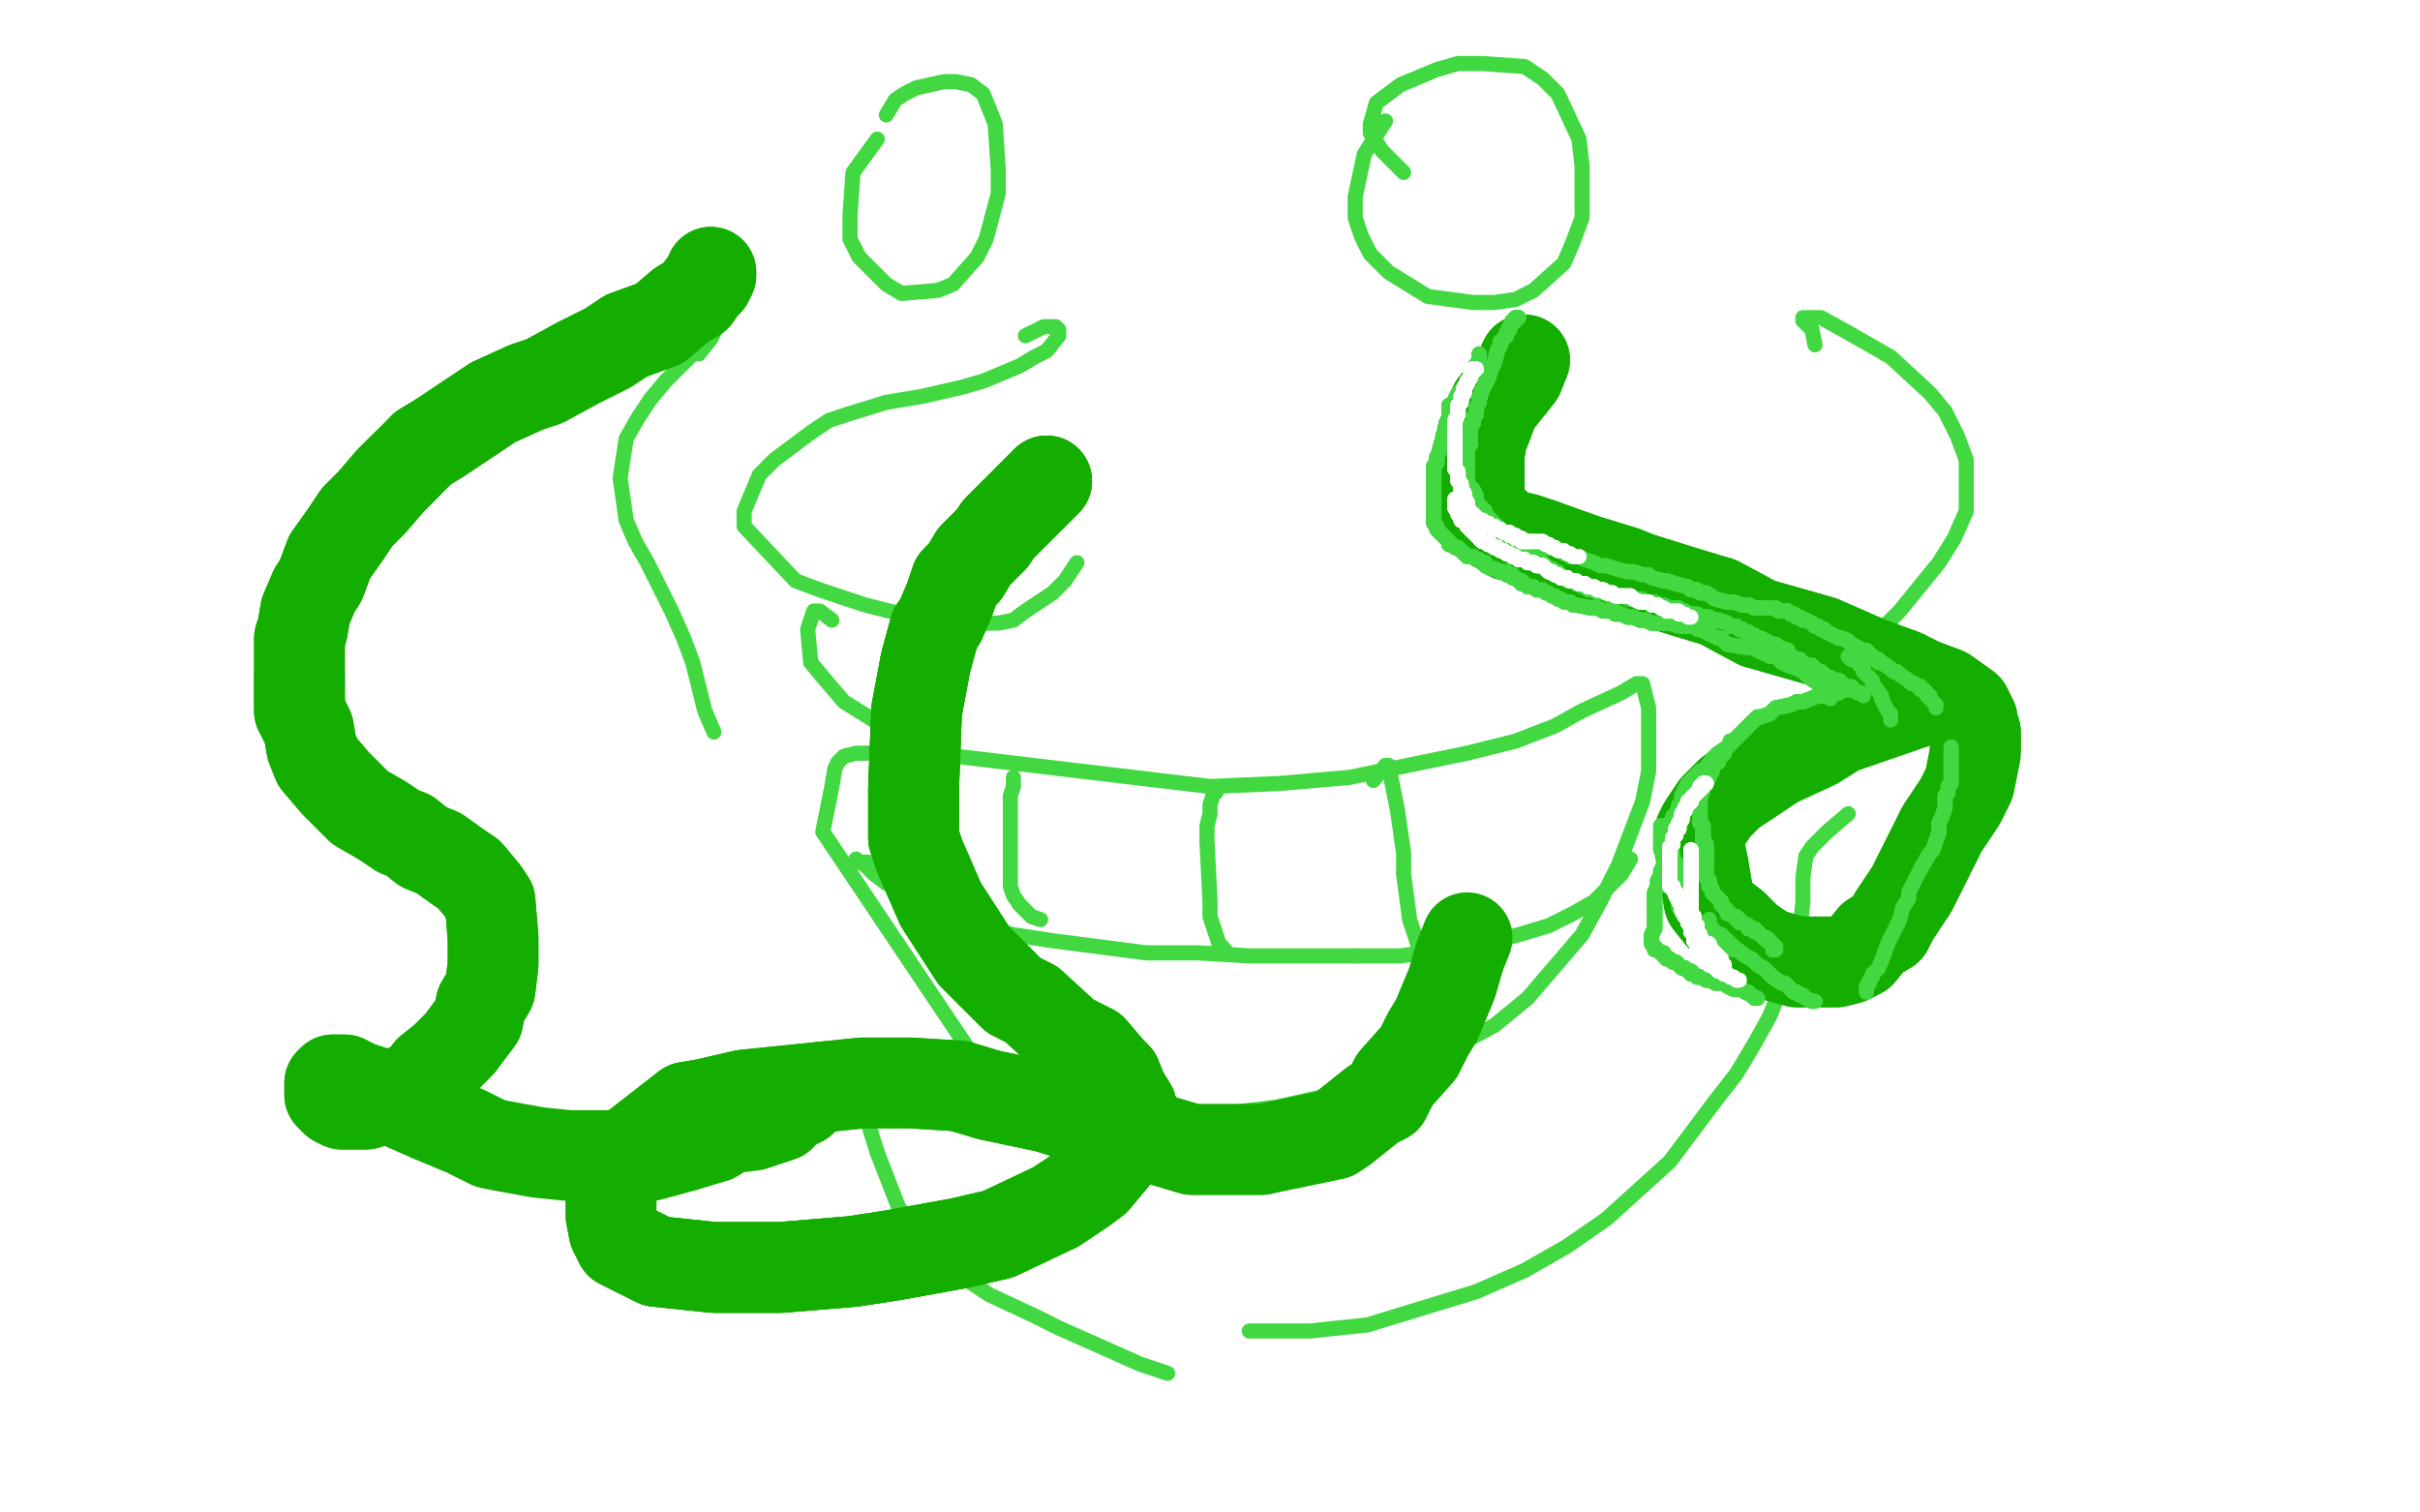 <?xml version="1.0" standalone="no"?>
<!DOCTYPE svg PUBLIC "-//W3C//DTD SVG 1.1//EN"
"http://www.w3.org/Graphics/SVG/1.1/DTD/svg11.dtd">

<svg width="800" height="500" version="1.1" xmlns="http://www.w3.org/2000/svg" xmlns:xlink="http://www.w3.org/1999/xlink" style="stroke-antialiasing: false"><desc>This SVG has been created on https://colorillo.com/</desc><rect x='0' y='0' width='800' height='500' style='fill: rgb(255,255,255); stroke-width:0' /><polyline points="275,205 271,202 271,202 269,202 269,202 268,205 268,205 267,208 267,208 268,219 268,219 273,225 273,225 279,232 279,232 300,245 300,245 316,250 316,250 400,260 423,259 446,257 485,249 501,245 514,240 523,235 536,229 541,226 543,226 544,230 545,234 545,240 545,255 543,265 535,286 529,298 523,309 505,330 494,339 468,353 453,359 422,366 405,368 373,370 345,369 333,366 272,275 274,265 275,260 276,254 277,252 279,250 283,249 287,249" style="fill: none; stroke: #41d841; stroke-width: 5; stroke-linejoin: round; stroke-linecap: round; stroke-antialiasing: false; stroke-antialias: 0; opacity: 1.0"/>
<polyline points="339,111 345,108 345,108 348,108 348,108 349,108 349,108 350,109 350,109 350,111 350,111 346,116 346,116 342,118 342,118 337,121 337,121 325,126 318,128 305,131 299,132 293,133 280,137 274,139 268,143 256,152 251,157 246,169 246,174 263,192 271,195 286,200 294,202 308,205 314,206 320,206 330,206 335,205 339,202 348,196 352,192 356,186" style="fill: none; stroke: #41d841; stroke-width: 5; stroke-linejoin: round; stroke-linecap: round; stroke-antialiasing: false; stroke-antialias: 0; opacity: 1.0"/>
<polyline points="464,57 459,52 459,52 457,50 457,50 455,47 455,47 453,44 453,44 453,41 453,41 455,34 455,34 459,31 459,31 463,28 463,28 475,23 482,21 490,21 504,22 510,26 515,31 522,46 523,55 523,72 520,80 517,87 507,96 501,99 494,100 487,100 472,98 459,90 453,84 450,78 448,72 448,65 451,51 458,40" style="fill: none; stroke: #41d841; stroke-width: 5; stroke-linejoin: round; stroke-linecap: round; stroke-antialiasing: false; stroke-antialias: 0; opacity: 1.0"/>
<polyline points="293,38 296,33 296,33 299,31 299,31 303,29 303,29 312,27 312,27 316,27 316,27 321,28 321,28 325,31 325,31 329,41 329,41 330,56 330,64 326,79 323,85 315,94 310,96 298,97 293,94 284,85 281,79 281,71 282,57 290,46" style="fill: none; stroke: #41d841; stroke-width: 5; stroke-linejoin: round; stroke-linecap: round; stroke-antialiasing: false; stroke-antialias: 0; opacity: 1.0"/>
<polyline points="231,117 235,112 235,112 236,110 236,110 235,111 235,111 233,113 233,113 229,117 229,117 220,126 220,126 215,132 215,132 211,138 211,138 207,145 207,145 205,158 207,172 210,179 214,186 218,194 222,202 226,211 229,219 233,235 236,242" style="fill: none; stroke: #41d841; stroke-width: 5; stroke-linejoin: round; stroke-linecap: round; stroke-antialiasing: false; stroke-antialias: 0; opacity: 1.0"/>
<polyline points="600,114 599,109 599,109 597,107 597,107 596,106 596,106 596,105 596,105 598,105 598,105 602,105 602,105 611,110 611,110 618,114 618,114 625,118 625,118 638,130 638,130 643,136 647,144 650,152 650,169 646,178 641,186 628,202 621,209 615,215 608,223" style="fill: none; stroke: #41d841; stroke-width: 5; stroke-linejoin: round; stroke-linecap: round; stroke-antialiasing: false; stroke-antialias: 0; opacity: 1.0"/>
<polyline points="593,314 591,321 585,336 580,345 574,355 567,364 552,384 531,403 518,412 504,420 488,427 452,438 433,440 413,440" style="fill: none; stroke: #41d841; stroke-width: 5; stroke-linejoin: round; stroke-linecap: round; stroke-antialiasing: false; stroke-antialias: 0; opacity: 1.0"/>
<polyline points="287,351 285,347 285,347 284,346 284,346 284,348 284,348 284,352 284,352 284,358 284,358 285,365 285,365 290,381 290,381" style="fill: none; stroke: #41d841; stroke-width: 5; stroke-linejoin: round; stroke-linecap: round; stroke-antialiasing: false; stroke-antialias: 0; opacity: 1.0"/>
<polyline points="611,269 604,275 604,275 599,280 599,280 597,283 597,283 596,290 596,290 596,298 596,298 595,308 595,308 593,314 593,314" style="fill: none; stroke: #41d841; stroke-width: 5; stroke-linejoin: round; stroke-linecap: round; stroke-antialiasing: false; stroke-antialias: 0; opacity: 1.0"/>
<polyline points="290,381 297,399 302,406 308,413 321,424 327,428 342,435 350,439 359,443 377,451 386,454" style="fill: none; stroke: #41d841; stroke-width: 5; stroke-linejoin: round; stroke-linecap: round; stroke-antialiasing: false; stroke-antialias: 0; opacity: 1.0"/>
<polyline points="291,286 287,285 287,285 286,285 286,285 284,285 284,285 283,284 283,284 284,285 284,285 286,286 286,286 289,289 289,289 293,292 293,292 299,295 299,295 305,298 305,298" style="fill: none; stroke: #41d841; stroke-width: 5; stroke-linejoin: round; stroke-linecap: round; stroke-antialiasing: false; stroke-antialias: 0; opacity: 1.0"/>
<polyline points="448,316 463,316 491,312 502,309 512,306 520,302 527,298 536,289 539,284" style="fill: none; stroke: #41d841; stroke-width: 5; stroke-linejoin: round; stroke-linecap: round; stroke-antialiasing: false; stroke-antialias: 0; opacity: 1.0"/>
<polyline points="305,298 323,306 335,309 348,311 379,315 396,315 413,316 448,316" style="fill: none; stroke: #41d841; stroke-width: 5; stroke-linejoin: round; stroke-linecap: round; stroke-antialiasing: false; stroke-antialias: 0; opacity: 1.0"/>
<polyline points="335,259 335,257 335,257 335,258 335,258 335,260 335,260 334,263 334,263 334,266 334,266 334,275 334,275 334,280 334,280 334,285 334,293 335,296 337,299 341,303 344,304" style="fill: none; stroke: #41d841; stroke-width: 5; stroke-linejoin: round; stroke-linecap: round; stroke-antialiasing: false; stroke-antialias: 0; opacity: 1.0"/>
<polyline points="402,262 402,261 402,261 401,263 401,263 400,266 400,266 400,269 400,269 399,273 399,273 399,278 399,278 400,298 400,298 400,303 402,309 403,312 404,313 405,314" style="fill: none; stroke: #41d841; stroke-width: 5; stroke-linejoin: round; stroke-linecap: round; stroke-antialiasing: false; stroke-antialias: 0; opacity: 1.0"/>
<polyline points="454,258 458,253 458,253 459,253 459,253 460,258 460,258 461,263 461,263 462,268 462,268 464,282 464,282 464,289 464,289 466,304 468,310 471,320 473,323 474,325" style="fill: none; stroke: #41d841; stroke-width: 5; stroke-linejoin: round; stroke-linecap: round; stroke-antialiasing: false; stroke-antialias: 0; opacity: 1.0"/>
<polyline points="179,173 174,179 169,184 160,190 153,195 139,204 123,213 113,217 91,227 75,234 56,242 50,246" style="fill: none; stroke: #ffffff; stroke-width: 30; stroke-linejoin: round; stroke-linecap: round; stroke-antialiasing: false; stroke-antialias: 0; opacity: 1.0"/>
<polyline points="179,173 174,179 169,184 160,190 153,195 139,204 123,213 113,217 91,227 75,234 56,242 50,246 37,252 25,260 22,264 16,271 12,279 9,287 8,291 7,301 5,312 4,318 4,326 4,334 4,343 4,346 4,352 5,356" style="fill: none; stroke: #ffffff; stroke-width: 30; stroke-linejoin: round; stroke-linecap: round; stroke-antialiasing: false; stroke-antialias: 0; opacity: 1.0"/>
<polyline points="179,173 174,179 169,184 160,190 153,195 139,204 123,213 113,217 91,227 75,234 56,242 50,246 37,252 25,260 22,264 16,271 12,279 9,287 8,291 7,301 5,312 4,318 4,326 4,334 4,343 4,346 4,352 5,356 8,360 10,365 12,369 13,370 16,372 17,374 18,375 18,377 19,378 19,379" style="fill: none; stroke: #ffffff; stroke-width: 30; stroke-linejoin: round; stroke-linecap: round; stroke-antialiasing: false; stroke-antialias: 0; opacity: 1.0"/>
<polyline points="179,173 174,179 169,184 160,190 153,195 139,204 123,213 113,217 91,227 75,234 56,242 50,246 37,252 25,260 22,264 16,271 12,279 9,287 8,291 7,301 5,312 4,318 4,326 4,334 4,343 4,346 4,352 5,356 8,360 10,365 12,369 13,370 16,372 17,374 18,375 18,377 19,378 19,379" style="fill: none; stroke: #ffffff; stroke-width: 30; stroke-linejoin: round; stroke-linecap: round; stroke-antialiasing: false; stroke-antialias: 0; opacity: 1.0"/>
<polyline points="235,90 235,91 234,93 232,95 230,98 225,101 218,107 207,111 201,115 191,120 180,126 174,128 163,133 154,139 145,145 140,148" style="fill: none; stroke: #14ae00; stroke-width: 30; stroke-linejoin: round; stroke-linecap: round; stroke-antialiasing: false; stroke-antialias: 0; opacity: 1.0"/>
<polyline points="235,90 235,91 234,93 232,95 230,98 225,101 218,107 207,111 201,115 191,120 180,126 174,128 163,133 154,139 145,145 140,148 134,154 129,159 123,166 118,171 114,177 109,184 106,192 104,195 101,202 100,208 99,211 99,218 99,224 99,229 99,235" style="fill: none; stroke: #14ae00; stroke-width: 30; stroke-linejoin: round; stroke-linecap: round; stroke-antialiasing: false; stroke-antialias: 0; opacity: 1.0"/>
<polyline points="134,154 129,159 123,166 118,171 114,177 109,184 106,192 104,195 101,202 100,208 99,211 99,218 99,224 99,229 99,235 102,241 103,247 105,252 111,259 116,264 119,267 126,271 132,275 135,276 140,280 145,282 152,287 155,289 160,295 162,298 163,310 163,314 163,319 162,327 159,332 158,337 152,345 147,350 142,354 139,358 135,360 130,362" style="fill: none; stroke: #14ae00; stroke-width: 30; stroke-linejoin: round; stroke-linecap: round; stroke-antialiasing: false; stroke-antialias: 0; opacity: 1.0"/>
<polyline points="99,224 99,229 99,235 102,241 103,247 105,252 111,259 116,264 119,267 126,271 132,275 135,276 140,280 145,282 152,287 155,289 160,295 162,298 163,310 163,314 163,319 162,327 159,332 158,337 152,345 147,350 142,354 139,358 135,360 130,362 124,364 121,365 119,365 114,365 113,365 111,364 110,363 109,362 109,361 109,360 109,358 110,357 111,357 114,357" style="fill: none; stroke: #14ae00; stroke-width: 30; stroke-linejoin: round; stroke-linecap: round; stroke-antialiasing: false; stroke-antialias: 0; opacity: 1.0"/>
<polyline points="135,360 130,362 124,364 121,365 119,365 114,365 113,365 111,364 110,363 109,362 109,361 109,360 109,358 110,357 111,357 114,357 118,359 121,360 127,362 133,365 142,369 154,374 162,378 167,379 178,381 188,382 199,382 215,382 226,379 236,376 241,373 249,372 258,369 261,366 263,365 265,364" style="fill: none; stroke: #14ae00; stroke-width: 30; stroke-linejoin: round; stroke-linecap: round; stroke-antialiasing: false; stroke-antialias: 0; opacity: 1.0"/>
<polyline points="346,159 345,160 341,164 336,169 334,171 330,175 328,178 326,180 322,184 319,189 316,192 314,198 311,205 309,208 306,219 303,235 302,261 302,277" style="fill: none; stroke: #14ae00; stroke-width: 30; stroke-linejoin: round; stroke-linecap: round; stroke-antialiasing: false; stroke-antialias: 0; opacity: 1.0"/>
<polyline points="346,159 345,160 341,164 336,169 334,171 330,175 328,178 326,180 322,184 319,189 316,192 314,198 311,205 309,208 306,219 303,235 302,261 302,277 304,283 311,299 322,316 335,329 341,332 353,343 361,347 367,354 369,356 371,361 374,366 374,370 374,373 372,378" style="fill: none; stroke: #14ae00; stroke-width: 30; stroke-linejoin: round; stroke-linecap: round; stroke-antialiasing: false; stroke-antialias: 0; opacity: 1.0"/>
<polyline points="346,159 345,160 341,164 336,169 334,171 330,175 328,178 326,180 322,184 319,189 316,192 314,198 311,205 309,208 306,219 303,235 302,261 302,277 304,283 311,299 322,316 335,329 341,332 353,343 361,347 367,354 369,356 371,361 374,366 374,370 374,373 372,378 362,390 358,393 349,399 330,408 317,411 295,415 282,417 258,419 236,419 217,417 209,413 205,411 203,407" style="fill: none; stroke: #14ae00; stroke-width: 30; stroke-linejoin: round; stroke-linecap: round; stroke-antialiasing: false; stroke-antialias: 0; opacity: 1.0"/>
<polyline points="374,366 374,370 374,373 372,378 362,390 358,393 349,399 330,408 317,411 295,415 282,417 258,419 236,419 217,417 209,413 205,411 203,407 202,402 202,399 202,391 205,385 209,380 227,366 233,365 246,362 285,358 301,358 317,359 327,362 346,366 362,371 384,377 394,380 400,380 409,380 417,380" style="fill: none; stroke: #14ae00; stroke-width: 30; stroke-linejoin: round; stroke-linecap: round; stroke-antialiasing: false; stroke-antialias: 0; opacity: 1.0"/>
<polyline points="374,366 374,370 374,373 372,378 362,390 358,393 349,399 330,408 317,411 295,415 282,417 258,419 236,419 217,417 209,413 205,411 203,407 202,402 202,399 202,391 205,385 209,380 227,366 233,365 246,362 285,358 301,358 317,359 327,362 346,366 362,371 384,377 394,380 400,380 409,380 417,380 441,375 444,373 449,369 454,365 458,363 461,357 469,348 472,342 475,337 480,325 482,318 483,315 485,310" style="fill: none; stroke: #14ae00; stroke-width: 30; stroke-linejoin: round; stroke-linecap: round; stroke-antialiasing: false; stroke-antialias: 0; opacity: 1.0"/>
<polyline points="504,119 502,124 498,129 494,134 491,142 490,144 489,150 489,155 489,158 489,166 491,170 494,173 496,175 499,177 504,178 510,180" style="fill: none; stroke: #14ae00; stroke-width: 30; stroke-linejoin: round; stroke-linecap: round; stroke-antialiasing: false; stroke-antialias: 0; opacity: 1.0"/>
<polyline points="504,119 502,124 498,129 494,134 491,142 490,144 489,150 489,155 489,158 489,166 491,170 494,173 496,175 499,177 504,178 510,180 524,185 537,189 542,191 558,196 568,199 581,206 602,212 618,219 629,223 635,226 643,229 650,234 652,238 652,239 653,242 653,247" style="fill: none; stroke: #14ae00; stroke-width: 30; stroke-linejoin: round; stroke-linecap: round; stroke-antialiasing: false; stroke-antialias: 0; opacity: 1.0"/>
<polyline points="489,158 489,166 491,170 494,173 496,175 499,177 504,178 510,180 524,185 537,189 542,191 558,196 568,199 581,206 602,212 618,219 629,223 635,226 643,229 650,234 652,238 652,239 653,242 653,247 653,249 651,259 648,265 646,268 642,274 636,286 632,294 626,303 624,307 619,310 615,315 611,317 607,318 600,318 594,318 587,316 584,315 578,311 573,306 569,303 565,298 563,286" style="fill: none; stroke: #14ae00; stroke-width: 30; stroke-linejoin: round; stroke-linecap: round; stroke-antialiasing: false; stroke-antialias: 0; opacity: 1.0"/>
<polyline points="568,199 581,206 602,212 618,219 629,223 635,226 643,229 650,234 652,238 652,239 653,242 653,247 653,249 651,259 648,265 646,268 642,274 636,286 632,294 626,303 624,307 619,310 615,315 611,317 607,318 600,318 594,318 587,316 584,315 578,311 573,306 569,303 565,298 563,286 562,281 562,275 563,273 567,267 572,262 578,258 587,252 600,246 608,241 637,231" style="fill: none; stroke: #14ae00; stroke-width: 30; stroke-linejoin: round; stroke-linecap: round; stroke-antialiasing: false; stroke-antialias: 0; opacity: 1.0"/>
<polyline points="502,105 501,105 501,106 500,106 500,107 499,108 499,109 498,110 498,111 497,112 496,113 496,114" style="fill: none; stroke: #41d841; stroke-width: 5; stroke-linejoin: round; stroke-linecap: round; stroke-antialiasing: false; stroke-antialias: 0; opacity: 1.0"/>
<polyline points="502,105 501,105 501,106 500,106 500,107 499,108 499,109 498,110 498,111 497,112 496,113 496,114 495,116 494,120 493,122 492,125 490,129 489,132 489,133 488,135 488,136 488,137 487,138 487,139 487,140" style="fill: none; stroke: #41d841; stroke-width: 5; stroke-linejoin: round; stroke-linecap: round; stroke-antialiasing: false; stroke-antialias: 0; opacity: 1.0"/>
<polyline points="502,105 501,105 501,106 500,106 500,107 499,108 499,109 498,110 498,111 497,112 496,113 496,114 495,116 494,120 493,122 492,125 490,129 489,132 489,133 488,135 488,136 488,137 487,138 487,139 487,140 486,141 486,142 486,144 486,145 486,147 485,148 485,152 485,153 485,155 485,157 485,158 485,159 485,160 485,161" style="fill: none; stroke: #41d841; stroke-width: 5; stroke-linejoin: round; stroke-linecap: round; stroke-antialiasing: false; stroke-antialias: 0; opacity: 1.0"/>
<polyline points="502,105 501,105 501,106 500,106 500,107 499,108 499,109 498,110 498,111 497,112 496,113 496,114 495,116 494,120 493,122 492,125 490,129 489,132 489,133 488,135 488,136 488,137 487,138 487,139 487,140 486,141 486,142 486,144 486,145 486,147 485,148 485,152 485,153 485,155 485,157 485,158 485,159 485,160 485,161 485,162 485,163 485,164 485,165 485,166 485,167 485,168" style="fill: none; stroke: #41d841; stroke-width: 5; stroke-linejoin: round; stroke-linecap: round; stroke-antialiasing: false; stroke-antialias: 0; opacity: 1.0"/>
<polyline points="498,111 497,112 496,113 496,114 495,116 494,120 493,122 492,125 490,129 489,132 489,133 488,135 488,136 488,137 487,138 487,139 487,140 486,141 486,142 486,144 486,145 486,147 485,148 485,152 485,153 485,155 485,157 485,158 485,159 485,160 485,161 485,162 485,163 485,164 485,165 485,166 485,167 485,168 485,169 486,170 486,171 487,172 488,173 489,173 490,174 491,174" style="fill: none; stroke: #41d841; stroke-width: 5; stroke-linejoin: round; stroke-linecap: round; stroke-antialiasing: false; stroke-antialias: 0; opacity: 1.0"/>
<polyline points="488,136 488,137 487,138 487,139 487,140 486,141 486,142 486,144 486,145 486,147 485,148 485,152 485,153 485,155 485,157 485,158 485,159 485,160 485,161 485,162 485,163 485,164 485,165 485,166 485,167 485,168 485,169 486,170 486,171 487,172 488,173 489,173 490,174 491,174 491,175 492,175 493,175 494,175 495,176 496,176 497,177 498,177 499,177 500,178" style="fill: none; stroke: #41d841; stroke-width: 5; stroke-linejoin: round; stroke-linecap: round; stroke-antialiasing: false; stroke-antialias: 0; opacity: 1.0"/>
<polyline points="485,169 486,170 486,171 487,172 488,173 489,173 490,174 491,174 491,175 492,175 493,175 494,175 495,176 496,176 497,177 498,177 499,177 500,178 501,178 502,178 503,178 504,179 505,179 506,179 508,180 509,180 511,180 512,181 513,181 515,182 516,182 517,183 518,183 519,183 519,184 520,184 522,184" style="fill: none; stroke: #41d841; stroke-width: 5; stroke-linejoin: round; stroke-linecap: round; stroke-antialiasing: false; stroke-antialias: 0; opacity: 1.0"/>
<polyline points="508,180 509,180 511,180 512,181 513,181 515,182 516,182 517,183 518,183 519,183 519,184 520,184 522,184 524,185 527,186 529,187 531,187 534,188 538,189 540,189 543,190 545,190 546,191 550,192 551,192 554,193 558,194 559,195 561,195 562,196 564,196 567,198 571,199 573,199 576,200 578,200 580,201 582,201" style="fill: none; stroke: #41d841; stroke-width: 5; stroke-linejoin: round; stroke-linecap: round; stroke-antialiasing: false; stroke-antialias: 0; opacity: 1.0"/>
<polyline points="538,189 540,189 543,190 545,190 546,191 550,192 551,192 554,193 558,194 559,195 561,195 562,196 564,196 567,198 571,199 573,199 576,200 578,200 580,201 582,201 585,201 587,201 588,202 590,202 591,202 592,203 593,203 594,204 595,204 596,205 597,205 599,206 600,207 601,207 602,208 603,208 604,209 608,211 609,211 611,212 612,213" style="fill: none; stroke: #41d841; stroke-width: 5; stroke-linejoin: round; stroke-linecap: round; stroke-antialiasing: false; stroke-antialias: 0; opacity: 1.0"/>
<polyline points="558,194 559,195 561,195 562,196 564,196 567,198 571,199 573,199 576,200 578,200 580,201 582,201 585,201 587,201 588,202 590,202 591,202 592,203 593,203 594,204 595,204 596,205 597,205 599,206 600,207 601,207 602,208 603,208 604,209 608,211 609,211 611,212 612,213 614,214 616,215 617,215 618,216 619,217 620,218 621,218 621,219 622,219 625,221 626,222 627,222 628,223" style="fill: none; stroke: #41d841; stroke-width: 5; stroke-linejoin: round; stroke-linecap: round; stroke-antialiasing: false; stroke-antialias: 0; opacity: 1.0"/>
<polyline points="564,196 567,198 571,199 573,199 576,200 578,200 580,201 582,201 585,201 587,201 588,202 590,202 591,202 592,203 593,203 594,204 595,204 596,205 597,205 599,206 600,207 601,207 602,208 603,208 604,209 608,211 609,211 611,212 612,213 614,214 616,215 617,215 618,216 619,217 620,218 621,218 621,219 622,219 625,221 626,222 627,222 628,223 631,225 632,226 633,226 634,227 635,227 635,228" style="fill: none; stroke: #41d841; stroke-width: 5; stroke-linejoin: round; stroke-linecap: round; stroke-antialiasing: false; stroke-antialias: 0; opacity: 1.0"/>
<polyline points="591,202 592,203 593,203 594,204 595,204 596,205 597,205 599,206 600,207 601,207 602,208 603,208 604,209 608,211 609,211 611,212 612,213 614,214 616,215 617,215 618,216 619,217 620,218 621,218 621,219 622,219 625,221 626,222 627,222 628,223 631,225 632,226 633,226 634,227 635,227 635,228 636,228 637,229 637,230 638,230 638,231 639,232 640,233 640,234" style="fill: none; stroke: #41d841; stroke-width: 5; stroke-linejoin: round; stroke-linecap: round; stroke-antialiasing: false; stroke-antialias: 0; opacity: 1.0"/>
<polyline points="645,247 645,248 645,250 645,251 645,253 645,255 645,258 645,259 644,260 644,261 644,262 643,263 643,265 643,267 642,270 641,272 641,274 641,275 640,278 639,281 638,282 635,287" style="fill: none; stroke: #41d841; stroke-width: 5; stroke-linejoin: round; stroke-linecap: round; stroke-antialiasing: false; stroke-antialias: 0; opacity: 1.0"/>
<polyline points="645,247 645,248 645,250 645,251 645,253 645,255 645,258 645,259 644,260 644,261 644,262 643,263 643,265 643,267 642,270 641,272 641,274 641,275 640,278 639,281 638,282 635,287 634,289 633,291 631,295 631,297 629,300 628,304 627,306 624,312 623,315 621,320 619,322 619,323 618,324 618,325 617,326 617,327 617,328" style="fill: none; stroke: #41d841; stroke-width: 5; stroke-linejoin: round; stroke-linecap: round; stroke-antialiasing: false; stroke-antialias: 0; opacity: 1.0"/>
<polyline points="612,228 611,228 610,228 609,228 608,228 608,229 606,229 604,230 601,230 596,232" style="fill: none; stroke: #41d841; stroke-width: 5; stroke-linejoin: round; stroke-linecap: round; stroke-antialiasing: false; stroke-antialias: 0; opacity: 1.0"/>
<polyline points="612,228 611,228 610,228 609,228 608,228 608,229 606,229 604,230 601,230 596,232 594,232 592,233 587,234 585,236 582,237 581,237 580,238 579,239 578,240 577,241 576,242 575,243 574,244 573,245 571,247" style="fill: none; stroke: #41d841; stroke-width: 5; stroke-linejoin: round; stroke-linecap: round; stroke-antialiasing: false; stroke-antialias: 0; opacity: 1.0"/>
<polyline points="612,228 611,228 610,228 609,228 608,228 608,229 606,229 604,230 601,230 596,232 594,232 592,233 587,234 585,236 582,237 581,237 580,238 579,239 578,240 577,241 576,242 575,243 574,244 573,245 571,247 570,248 570,249 569,250 568,251 568,252 567,252 566,253 566,255 565,256 565,257 564,257 563,258 563,259 563,261" style="fill: none; stroke: #41d841; stroke-width: 5; stroke-linejoin: round; stroke-linecap: round; stroke-antialiasing: false; stroke-antialias: 0; opacity: 1.0"/>
<polyline points="608,228 608,229 606,229 604,230 601,230 596,232 594,232 592,233 587,234 585,236 582,237 581,237 580,238 579,239 578,240 577,241 576,242 575,243 574,244 573,245 571,247 570,248 570,249 569,250 568,251 568,252 567,252 566,253 566,255 565,256 565,257 564,257 563,258 563,259 563,261 562,264 562,265 562,266 562,267 562,268 562,269 562,270 562,271 562,272 563,273 563,274 563,275 563,276" style="fill: none; stroke: #41d841; stroke-width: 5; stroke-linejoin: round; stroke-linecap: round; stroke-antialiasing: false; stroke-antialias: 0; opacity: 1.0"/>
<polyline points="580,238 579,239 578,240 577,241 576,242 575,243 574,244 573,245 571,247 570,248 570,249 569,250 568,251 568,252 567,252 566,253 566,255 565,256 565,257 564,257 563,258 563,259 563,261 562,264 562,265 562,266 562,267 562,268 562,269 562,270 562,271 562,272 563,273 563,274 563,275 563,276 563,277 563,278 564,279 564,280 564,281 564,282 564,283 564,284" style="fill: none; stroke: #41d841; stroke-width: 5; stroke-linejoin: round; stroke-linecap: round; stroke-antialiasing: false; stroke-antialias: 0; opacity: 1.0"/>
<polyline points="571,247 570,248 570,249 569,250 568,251 568,252 567,252 566,253 566,255 565,256 565,257 564,257 563,258 563,259 563,261 562,264 562,265 562,266 562,267 562,268 562,269 562,270 562,271 562,272 563,273 563,274 563,275 563,276 563,277 563,278 564,279 564,280 564,281 564,282 564,283 564,284 564,285 564,286 564,287 564,288 564,289 564,290 565,291 565,292 565,293 566,294" style="fill: none; stroke: #41d841; stroke-width: 5; stroke-linejoin: round; stroke-linecap: round; stroke-antialiasing: false; stroke-antialias: 0; opacity: 1.0"/>
<polyline points="563,261 562,264 562,265 562,266 562,267 562,268 562,269 562,270 562,271 562,272 563,273 563,274 563,275 563,276 563,277 563,278 564,279 564,280 564,281 564,282 564,283 564,284 564,285 564,286 564,287 564,288 564,289 564,290 565,291 565,292 565,293 566,294 566,295 567,296 568,297 569,298 569,299 570,300 571,301 571,302 572,302 573,303 574,303" style="fill: none; stroke: #41d841; stroke-width: 5; stroke-linejoin: round; stroke-linecap: round; stroke-antialiasing: false; stroke-antialias: 0; opacity: 1.0"/>
<polyline points="562,269 562,270 562,271 562,272 563,273 563,274 563,275 563,276 563,277 563,278 564,279 564,280 564,281 564,282 564,283 564,284 564,285 564,286 564,287 564,288 564,289 564,290 565,291 565,292 565,293 566,294 566,295 567,296 568,297 569,298 569,299 570,300 571,301 571,302 572,302 573,303 574,303 574,304 575,304 575,305 576,305 578,306 578,307 579,307 580,307 580,308 581,308" style="fill: none; stroke: #41d841; stroke-width: 5; stroke-linejoin: round; stroke-linecap: round; stroke-antialiasing: false; stroke-antialias: 0; opacity: 1.0"/>
<polyline points="563,277 563,278 564,279 564,280 564,281 564,282 564,283 564,284 564,285 564,286 564,287 564,288 564,289 564,290 565,291 565,292 565,293 566,294 566,295 567,296 568,297 569,298 569,299 570,300 571,301 571,302 572,302 573,303 574,303 574,304 575,304 575,305 576,305 578,306 578,307 579,307 580,307 580,308 581,308 582,309 583,310 584,310 584,311 585,311 586,312 587,313" style="fill: none; stroke: #41d841; stroke-width: 5; stroke-linejoin: round; stroke-linecap: round; stroke-antialiasing: false; stroke-antialias: 0; opacity: 1.0"/>
<polyline points="563,277 563,278 564,279 564,280 564,281 564,282 564,283 564,284 564,285 564,286 564,287 564,288 564,289 564,290 565,291 565,292 565,293 566,294 566,295 567,296 568,297 569,298 569,299 570,300 571,301 571,302 572,302 573,303 574,303 574,304 575,304 575,305 576,305 578,306 578,307 579,307 580,307 580,308 581,308 582,309 583,310 584,310 584,311 585,311 586,312 587,313 587,314 586,314" style="fill: none; stroke: #41d841; stroke-width: 5; stroke-linejoin: round; stroke-linecap: round; stroke-antialiasing: false; stroke-antialias: 0; opacity: 1.0"/>
<polyline points="573,245 572,245 572,246 571,247 568,249 567,250 566,251 564,254 562,255 561,256 559,258 558,259 557,261" style="fill: none; stroke: #41d841; stroke-width: 5; stroke-linejoin: round; stroke-linecap: round; stroke-antialiasing: false; stroke-antialias: 0; opacity: 1.0"/>
<polyline points="573,245 572,245 572,246 571,247 568,249 567,250 566,251 564,254 562,255 561,256 559,258 558,259 557,261 556,263 556,265 555,266 555,267 554,269 553,270 553,271 552,272 552,273 552,274 552,275 551,276 551,277 551,279 550,280 550,281 550,284" style="fill: none; stroke: #41d841; stroke-width: 5; stroke-linejoin: round; stroke-linecap: round; stroke-antialiasing: false; stroke-antialias: 0; opacity: 1.0"/>
<polyline points="573,245 572,245 572,246 571,247 568,249 567,250 566,251 564,254 562,255 561,256 559,258 558,259 557,261 556,263 556,265 555,266 555,267 554,269 553,270 553,271 552,272 552,273 552,274 552,275 551,276 551,277 551,279 550,280 550,281 550,284 550,285 550,286 549,288 549,289 549,290 548,291 548,292 548,293 547,295 547,296 547,297 547,298 547,300" style="fill: none; stroke: #41d841; stroke-width: 5; stroke-linejoin: round; stroke-linecap: round; stroke-antialiasing: false; stroke-antialias: 0; opacity: 1.0"/>
<polyline points="568,249 567,250 566,251 564,254 562,255 561,256 559,258 558,259 557,261 556,263 556,265 555,266 555,267 554,269 553,270 553,271 552,272 552,273 552,274 552,275 551,276 551,277 551,279 550,280 550,281 550,284 550,285 550,286 549,288 549,289 549,290 548,291 548,292 548,293 547,295 547,296 547,297 547,298 547,300 547,302 547,304 547,306 547,307 546,309 546,310 546,311 546,312 547,313" style="fill: none; stroke: #41d841; stroke-width: 5; stroke-linejoin: round; stroke-linecap: round; stroke-antialiasing: false; stroke-antialias: 0; opacity: 1.0"/>
<polyline points="552,272 552,273 552,274 552,275 551,276 551,277 551,279 550,280 550,281 550,284 550,285 550,286 549,288 549,289 549,290 548,291 548,292 548,293 547,295 547,296 547,297 547,298 547,300 547,302 547,304 547,306 547,307 546,309 546,310 546,311 546,312 547,313 547,314 548,314 549,315 550,315 550,316 551,317 552,317 553,318 554,318 555,319" style="fill: none; stroke: #41d841; stroke-width: 5; stroke-linejoin: round; stroke-linecap: round; stroke-antialiasing: false; stroke-antialias: 0; opacity: 1.0"/>
<polyline points="550,281 550,284 550,285 550,286 549,288 549,289 549,290 548,291 548,292 548,293 547,295 547,296 547,297 547,298 547,300 547,302 547,304 547,306 547,307 546,309 546,310 546,311 546,312 547,313 547,314 548,314 549,315 550,315 550,316 551,317 552,317 553,318 554,318 555,319 556,320 557,320 558,321 559,321 559,322 560,322 561,323 562,323 563,323 564,324 565,324 566,324" style="fill: none; stroke: #41d841; stroke-width: 5; stroke-linejoin: round; stroke-linecap: round; stroke-antialiasing: false; stroke-antialias: 0; opacity: 1.0"/>
<polyline points="547,297 547,298 547,300 547,302 547,304 547,306 547,307 546,309 546,310 546,311 546,312 547,313 547,314 548,314 549,315 550,315 550,316 551,317 552,317 553,318 554,318 555,319 556,320 557,320 558,321 559,321 559,322 560,322 561,323 562,323 563,323 564,324 565,324 566,324 567,325 568,325 569,325 570,325 571,326 573,327 575,327 576,327 577,328 578,328" style="fill: none; stroke: #41d841; stroke-width: 5; stroke-linejoin: round; stroke-linecap: round; stroke-antialiasing: false; stroke-antialias: 0; opacity: 1.0"/>
<polyline points="547,297 547,298 547,300 547,302 547,304 547,306 547,307 546,309 546,310 546,311 546,312 547,313 547,314 548,314 549,315 550,315 550,316 551,317 552,317 553,318 554,318 555,319 556,320 557,320 558,321 559,321 559,322 560,322 561,323 562,323 563,323 564,324 565,324 566,324 567,325 568,325 569,325 570,325 571,326 573,327 575,327 576,327 577,328 578,328 579,329 580,330 581,330" style="fill: none; stroke: #41d841; stroke-width: 5; stroke-linejoin: round; stroke-linecap: round; stroke-antialiasing: false; stroke-antialias: 0; opacity: 1.0"/>
<polyline points="552,317 553,318 554,318 555,319 556,320 557,320 558,321 559,321 559,322 560,322 561,323 562,323 563,323 564,324 565,324 566,324 567,325 568,325 569,325 570,325 571,326 573,327 575,327 576,327 577,328 578,328 579,329 580,330 581,330 580,330 579,329 577,328 574,326 573,325 569,321 568,319 566,317 565,316 564,314 563,312 562,311" style="fill: none; stroke: #41d841; stroke-width: 5; stroke-linejoin: round; stroke-linecap: round; stroke-antialiasing: false; stroke-antialias: 0; opacity: 1.0"/>
<polyline points="559,322 560,322 561,323 562,323 563,323 564,324 565,324 566,324 567,325 568,325 569,325 570,325 571,326 573,327 575,327 576,327 577,328 578,328 579,329 580,330 581,330 580,330 579,329 577,328 574,326 573,325 569,321 568,319 566,317 565,316 564,314 563,312 562,311 561,310 560,309 559,308 559,307 558,305 558,304 557,303 556,302 556,301 555,300 555,299 554,296 554,295" style="fill: none; stroke: #41d841; stroke-width: 5; stroke-linejoin: round; stroke-linecap: round; stroke-antialiasing: false; stroke-antialias: 0; opacity: 1.0"/>
<polyline points="569,321 568,319 566,317 565,316 564,314 563,312 562,311 561,310 560,309 559,308 559,307 558,305 558,304 557,303 556,302 556,301 555,300 555,299 554,296 554,295 554,294 553,293 553,292 552,291 552,290 552,289 551,289 551,288 551,286 550,285 550,284 550,283 550,282 549,281 549,280 549,279 549,273" style="fill: none; stroke: #41d841; stroke-width: 5; stroke-linejoin: round; stroke-linecap: round; stroke-antialiasing: false; stroke-antialias: 0; opacity: 1.0"/>
<polyline points="566,317 565,316 564,314 563,312 562,311 561,310 560,309 559,308 559,307 558,305 558,304 557,303 556,302 556,301 555,300 555,299 554,296 554,295 554,294 553,293 553,292 552,291 552,290 552,289 551,289 551,288 551,286 550,285 550,284 550,283 550,282 549,281 549,280 549,279 549,273 550,273 551,274 551,275 552,277 552,278 552,281 553,282 553,284 554,285 554,287 554,288 555,292 556,294 557,296" style="fill: none; stroke: #41d841; stroke-width: 5; stroke-linejoin: round; stroke-linecap: round; stroke-antialiasing: false; stroke-antialias: 0; opacity: 1.0"/>
<polyline points="566,307 568,309 569,309 570,310 573,313 577,316 579,317 580,318 581,319 583,320 584,321 585,322 586,323 589,325 590,325 591,326 593,328 594,328 595,329 596,329 597,330 599,331" style="fill: none; stroke: #41d841; stroke-width: 5; stroke-linejoin: round; stroke-linecap: round; stroke-antialiasing: false; stroke-antialias: 0; opacity: 1.0"/>
<polyline points="566,307 568,309 569,309 570,310 573,313 577,316 579,317 580,318 581,319 583,320 584,321 585,322 586,323 589,325 590,325 591,326 593,328 594,328 595,329 596,329 597,330 599,331 600,331" style="fill: none; stroke: #41d841; stroke-width: 5; stroke-linejoin: round; stroke-linecap: round; stroke-antialiasing: false; stroke-antialias: 0; opacity: 1.0"/>
<polyline points="566,307 568,309 569,309 570,310 573,313 577,316 579,317 580,318 581,319 583,320 584,321 585,322 586,323 589,325 590,325 591,326 593,328 594,328 595,329 596,329 597,330 599,331 600,331" style="fill: none; stroke: #41d841; stroke-width: 5; stroke-linejoin: round; stroke-linecap: round; stroke-antialiasing: false; stroke-antialias: 0; opacity: 1.0"/>
<polyline points="565,304 565,305 565,306 565,308 565,309 566,310 567,311 568,312 569,312 570,313 571,313 572,313" style="fill: none; stroke: #41d841; stroke-width: 5; stroke-linejoin: round; stroke-linecap: round; stroke-antialiasing: false; stroke-antialias: 0; opacity: 1.0"/>
<polyline points="565,304 565,305 565,306 565,308 565,309 566,310 567,311 568,312 569,312 570,313 571,313 572,313 573,313 573,314 574,314" style="fill: none; stroke: #41d841; stroke-width: 5; stroke-linejoin: round; stroke-linecap: round; stroke-antialiasing: false; stroke-antialias: 0; opacity: 1.0"/>
<polyline points="489,117 489,119 487,122 487,124 486,125 485,126 484,128 483,129 482,130 481,132 481,133" style="fill: none; stroke: #41d841; stroke-width: 5; stroke-linejoin: round; stroke-linecap: round; stroke-antialiasing: false; stroke-antialias: 0; opacity: 1.0"/>
<polyline points="489,117 489,119 487,122 487,124 486,125 485,126 484,128 483,129 482,130 481,132 481,133 480,134 479,134 479,135 479,136 479,138 479,139 478,140 478,142 477,144 477,145 476,148 476,149 475,151 475,153 474,154 474,156" style="fill: none; stroke: #41d841; stroke-width: 5; stroke-linejoin: round; stroke-linecap: round; stroke-antialiasing: false; stroke-antialias: 0; opacity: 1.0"/>
<polyline points="489,117 489,119 487,122 487,124 486,125 485,126 484,128 483,129 482,130 481,132 481,133 480,134 479,134 479,135 479,136 479,138 479,139 478,140 478,142 477,144 477,145 476,148 476,149 475,151 475,153 474,154 474,156 474,158 474,159 474,160 474,161 474,163 474,164 474,165 474,166 474,167 474,168 474,169 474,170 474,171" style="fill: none; stroke: #41d841; stroke-width: 5; stroke-linejoin: round; stroke-linecap: round; stroke-antialiasing: false; stroke-antialias: 0; opacity: 1.0"/>
<polyline points="487,122 487,124 486,125 485,126 484,128 483,129 482,130 481,132 481,133 480,134 479,134 479,135 479,136 479,138 479,139 478,140 478,142 477,144 477,145 476,148 476,149 475,151 475,153 474,154 474,156 474,158 474,159 474,160 474,161 474,163 474,164 474,165 474,166 474,167 474,168 474,169 474,170 474,171 474,172 474,173 475,174 475,175 476,176 477,177 478,178 479,179 479,180 480,180 481,181" style="fill: none; stroke: #41d841; stroke-width: 5; stroke-linejoin: round; stroke-linecap: round; stroke-antialiasing: false; stroke-antialias: 0; opacity: 1.0"/>
<polyline points="476,149 475,151 475,153 474,154 474,156 474,158 474,159 474,160 474,161 474,163 474,164 474,165 474,166 474,167 474,168 474,169 474,170 474,171 474,172 474,173 475,174 475,175 476,176 477,177 478,178 479,179 479,180 480,180 481,181 482,181 483,182 484,183 485,184 486,184 487,184 488,185 489,185 490,186 491,186 491,187" style="fill: none; stroke: #41d841; stroke-width: 5; stroke-linejoin: round; stroke-linecap: round; stroke-antialiasing: false; stroke-antialias: 0; opacity: 1.0"/>
<polyline points="475,153 474,154 474,156 474,158 474,159 474,160 474,161 474,163 474,164 474,165 474,166 474,167 474,168 474,169 474,170 474,171 474,172 474,173 475,174 475,175 476,176 477,177 478,178 479,179 479,180 480,180 481,181 482,181 483,182 484,183 485,184 486,184 487,184 488,185 489,185 490,186 491,186 491,187 493,188 494,188 496,189 497,189 498,189 498,190 499,190 500,190 500,191 501,191 502,192" style="fill: none; stroke: #41d841; stroke-width: 5; stroke-linejoin: round; stroke-linecap: round; stroke-antialiasing: false; stroke-antialias: 0; opacity: 1.0"/>
<polyline points="474,170 474,171 474,172 474,173 475,174 475,175 476,176 477,177 478,178 479,179 479,180 480,180 481,181 482,181 483,182 484,183 485,184 486,184 487,184 488,185 489,185 490,186 491,186 491,187 493,188 494,188 496,189 497,189 498,189 498,190 499,190 500,190 500,191 501,191 502,192 503,192 503,193 504,193 505,194 506,194 507,194 508,195 509,195" style="fill: none; stroke: #41d841; stroke-width: 5; stroke-linejoin: round; stroke-linecap: round; stroke-antialiasing: false; stroke-antialias: 0; opacity: 1.0"/>
<polyline points="493,188 494,188 496,189 497,189 498,189 498,190 499,190 500,190 500,191 501,191 502,192 503,192 503,193 504,193 505,194 506,194 507,194 508,195 509,195 510,195 511,196 512,196 513,197 514,197 515,198 516,198 517,199 519,199 520,200 521,200 526,201 527,201 528,201 530,202 531,202 533,202 534,202 534,203" style="fill: none; stroke: #41d841; stroke-width: 5; stroke-linejoin: round; stroke-linecap: round; stroke-antialiasing: false; stroke-antialias: 0; opacity: 1.0"/>
<polyline points="496,189 497,189 498,189 498,190 499,190 500,190 500,191 501,191 502,192 503,192 503,193 504,193 505,194 506,194 507,194 508,195 509,195 510,195 511,196 512,196 513,197 514,197 515,198 516,198 517,199 519,199 520,200 521,200 526,201 527,201 528,201 530,202 531,202 533,202 534,202 534,203 535,203 536,203 538,204 540,204 542,205 544,205 546,206 550,206 552,206 555,207 557,207 559,207 560,207" style="fill: none; stroke: #41d841; stroke-width: 5; stroke-linejoin: round; stroke-linecap: round; stroke-antialiasing: false; stroke-antialias: 0; opacity: 1.0"/>
<polyline points="511,196 512,196 513,197 514,197 515,198 516,198 517,199 519,199 520,200 521,200 526,201 527,201 528,201 530,202 531,202 533,202 534,202 534,203 535,203 536,203 538,204 540,204 542,205 544,205 546,206 550,206 552,206 555,207 557,207 559,207 560,207 561,208 562,208 564,209 566,210 568,211 569,211 571,213 577,214 579,214 583,216" style="fill: none; stroke: #41d841; stroke-width: 5; stroke-linejoin: round; stroke-linecap: round; stroke-antialiasing: false; stroke-antialias: 0; opacity: 1.0"/>
<polyline points="526,201 527,201 528,201 530,202 531,202 533,202 534,202 534,203 535,203 536,203 538,204 540,204 542,205 544,205 546,206 550,206 552,206 555,207 557,207 559,207 560,207 561,208 562,208 564,209 566,210 568,211 569,211 571,213 577,214 579,214 583,216 584,216 585,217 587,217 588,218 589,219 591,220 594,221 596,222 597,223 598,224 601,226 603,228 604,229 605,231" style="fill: none; stroke: #41d841; stroke-width: 5; stroke-linejoin: round; stroke-linecap: round; stroke-antialiasing: false; stroke-antialias: 0; opacity: 1.0"/>
<polyline points="481,135 481,136 481,139 482,140 482,142 482,143 482,144 482,145 482,146" style="fill: none; stroke: #41d841; stroke-width: 5; stroke-linejoin: round; stroke-linecap: round; stroke-antialiasing: false; stroke-antialias: 0; opacity: 1.0"/>
<polyline points="481,135 481,136 481,139 482,140 482,142 482,143 482,144 482,145 482,146 482,147 482,148 482,149 482,150 482,151 482,152 483,153 483,154 483,155 483,156 484,157 484,159" style="fill: none; stroke: #41d841; stroke-width: 5; stroke-linejoin: round; stroke-linecap: round; stroke-antialiasing: false; stroke-antialias: 0; opacity: 1.0"/>
<polyline points="481,135 481,136 481,139 482,140 482,142 482,143 482,144 482,145 482,146 482,147 482,148 482,149 482,150 482,151 482,152 483,153 483,154 483,155 483,156 484,157 484,159 486,161 487,162 488,164 488,166 489,167 490,168 491,169 491,170 492,171 493,172 493,173" style="fill: none; stroke: #41d841; stroke-width: 5; stroke-linejoin: round; stroke-linecap: round; stroke-antialiasing: false; stroke-antialias: 0; opacity: 1.0"/>
<polyline points="481,135 481,136 481,139 482,140 482,142 482,143 482,144 482,145 482,146 482,147 482,148 482,149 482,150 482,151 482,152 483,153 483,154 483,155 483,156 484,157 484,159 486,161 487,162 488,164 488,166 489,167 490,168 491,169 491,170 492,171 493,172 493,173 494,173 494,174 495,174 495,175 496,175 496,176 497,176 497,177 498,177 499,177 499,178" style="fill: none; stroke: #41d841; stroke-width: 5; stroke-linejoin: round; stroke-linecap: round; stroke-antialiasing: false; stroke-antialias: 0; opacity: 1.0"/>
<polyline points="482,142 482,143 482,144 482,145 482,146 482,147 482,148 482,149 482,150 482,151 482,152 483,153 483,154 483,155 483,156 484,157 484,159 486,161 487,162 488,164 488,166 489,167 490,168 491,169 491,170 492,171 493,172 493,173 494,173 494,174 495,174 495,175 496,175 496,176 497,176 497,177 498,177 499,177 499,178 500,178 500,179 501,179 502,180 502,181 503,181 504,181 504,182 505,182" style="fill: none; stroke: #41d841; stroke-width: 5; stroke-linejoin: round; stroke-linecap: round; stroke-antialiasing: false; stroke-antialias: 0; opacity: 1.0"/>
<polyline points="484,159 486,161 487,162 488,164 488,166 489,167 490,168 491,169 491,170 492,171 493,172 493,173 494,173 494,174 495,174 495,175 496,175 496,176 497,176 497,177 498,177 499,177 499,178 500,178 500,179 501,179 502,180 502,181 503,181 504,181 504,182 505,182 506,183 506,184 507,184 508,185 509,185 510,186 510,187 511,187 512,188 513,188" style="fill: none; stroke: #41d841; stroke-width: 5; stroke-linejoin: round; stroke-linecap: round; stroke-antialiasing: false; stroke-antialias: 0; opacity: 1.0"/>
<polyline points="491,170 492,171 493,172 493,173 494,173 494,174 495,174 495,175 496,175 496,176 497,176 497,177 498,177 499,177 499,178 500,178 500,179 501,179 502,180 502,181 503,181 504,181 504,182 505,182 506,183 506,184 507,184 508,185 509,185 510,186 510,187 511,187 512,188 513,188 513,189 514,189 515,189 515,190 516,190 516,191 517,191 518,191 518,192 519,192 520,192 521,193" style="fill: none; stroke: #41d841; stroke-width: 5; stroke-linejoin: round; stroke-linecap: round; stroke-antialiasing: false; stroke-antialias: 0; opacity: 1.0"/>
<polyline points="507,184 508,185 509,185 510,186 510,187 511,187 512,188 513,188 513,189 514,189 515,189 515,190 516,190 516,191 517,191 518,191 518,192 519,192 520,192 521,193 522,193 523,194 524,194 525,195 526,195 527,195 528,196 529,196 530,196 531,196 532,197 535,197 537,197 538,198 541,198 542,198 543,198" style="fill: none; stroke: #41d841; stroke-width: 5; stroke-linejoin: round; stroke-linecap: round; stroke-antialiasing: false; stroke-antialias: 0; opacity: 1.0"/>
<polyline points="545,199 546,199 547,199 548,200 550,200 552,201 553,201 554,201 555,201 556,202 557,202 558,203 560,203 561,203 562,204 565,204 566,205 567,205 568,205 571,206 572,207 574,207 575,208 576,208 577,209 578,209 579,210 580,210 581,211 582,211 584,212" style="fill: none; stroke: #41d841; stroke-width: 5; stroke-linejoin: round; stroke-linecap: round; stroke-antialiasing: false; stroke-antialias: 0; opacity: 1.0"/>
<polyline points="545,199 546,199 547,199 548,200 550,200 552,201 553,201 554,201 555,201 556,202 557,202 558,203 560,203 561,203 562,204 565,204 566,205 567,205 568,205 571,206 572,207 574,207 575,208 576,208 577,209 578,209 579,210 580,210 581,211 582,211 584,212 586,213 587,213 588,214 591,215 591,216 592,217 594,218 595,218 595,219 598,220 599,220" style="fill: none; stroke: #41d841; stroke-width: 5; stroke-linejoin: round; stroke-linecap: round; stroke-antialiasing: false; stroke-antialias: 0; opacity: 1.0"/>
<polyline points="550,200 552,201 553,201 554,201 555,201 556,202 557,202 558,203 560,203 561,203 562,204 565,204 566,205 567,205 568,205 571,206 572,207 574,207 575,208 576,208 577,209 578,209 579,210 580,210 581,211 582,211 584,212 586,213 587,213 588,214 591,215 591,216 592,217 594,218 595,218 595,219 598,220 599,220 600,221 600,222 601,222 602,222 602,223 603,223 604,224 605,224 607,225 608,225" style="fill: none; stroke: #41d841; stroke-width: 5; stroke-linejoin: round; stroke-linecap: round; stroke-antialiasing: false; stroke-antialias: 0; opacity: 1.0"/>
<polyline points="562,204 565,204 566,205 567,205 568,205 571,206 572,207 574,207 575,208 576,208 577,209 578,209 579,210 580,210 581,211 582,211 584,212 586,213 587,213 588,214 591,215 591,216 592,217 594,218 595,218 595,219 598,220 599,220 600,221 600,222 601,222 602,222 602,223 603,223 604,224 605,224 607,225 608,225 609,226 610,227 611,227 612,227 613,228 614,229 615,229" style="fill: none; stroke: #41d841; stroke-width: 5; stroke-linejoin: round; stroke-linecap: round; stroke-antialiasing: false; stroke-antialias: 0; opacity: 1.0"/>
<polyline points="562,204 565,204 566,205 567,205 568,205 571,206 572,207 574,207 575,208 576,208 577,209 578,209 579,210 580,210 581,211 582,211 584,212 586,213 587,213 588,214 591,215 591,216 592,217 594,218 595,218 595,219 598,220 599,220 600,221 600,222 601,222 602,222 602,223 603,223 604,224 605,224 607,225 608,225 609,226 610,227 611,227 612,227 613,228 614,229 615,229 616,230" style="fill: none; stroke: #41d841; stroke-width: 5; stroke-linejoin: round; stroke-linecap: round; stroke-antialiasing: false; stroke-antialias: 0; opacity: 1.0"/>
<polyline points="611,217 612,218 613,218 614,219 615,220 616,221 616,222" style="fill: none; stroke: #41d841; stroke-width: 5; stroke-linejoin: round; stroke-linecap: round; stroke-antialiasing: false; stroke-antialias: 0; opacity: 1.0"/>
<polyline points="611,217 612,218 613,218 614,219 615,220 616,221 616,222 617,223 619,225 619,226 622,230 622,231 623,233 624,235 625,236 625,237 625,238" style="fill: none; stroke: #41d841; stroke-width: 5; stroke-linejoin: round; stroke-linecap: round; stroke-antialiasing: false; stroke-antialias: 0; opacity: 1.0"/>
<polyline points="488,122 487,122 487,123 486,124 486,125 485,126 485,127 484,128 484,129 484,130 483,131 483,132 483,133" style="fill: none; stroke: #ffffff; stroke-width: 5; stroke-linejoin: round; stroke-linecap: round; stroke-antialiasing: false; stroke-antialias: 0; opacity: 1.0"/>
<polyline points="488,122 487,122 487,123 486,124 486,125 485,126 485,127 484,128 484,129 484,130 483,131 483,132 483,133 482,134 482,135 482,136 482,137 481,139 481,140 481,141 481,142 481,143 481,144 481,145" style="fill: none; stroke: #ffffff; stroke-width: 5; stroke-linejoin: round; stroke-linecap: round; stroke-antialiasing: false; stroke-antialias: 0; opacity: 1.0"/>
<polyline points="488,122 487,122 487,123 486,124 486,125 485,126 485,127 484,128 484,129 484,130 483,131 483,132 483,133 482,134 482,135 482,136 482,137 481,139 481,140 481,141 481,142 481,143 481,144 481,145 481,146 481,147 481,148 481,149 481,150 481,151 481,152 481,153 481,154 481,155" style="fill: none; stroke: #ffffff; stroke-width: 5; stroke-linejoin: round; stroke-linecap: round; stroke-antialiasing: false; stroke-antialias: 0; opacity: 1.0"/>
<polyline points="488,122 487,122 487,123 486,124 486,125 485,126 485,127 484,128 484,129 484,130 483,131 483,132 483,133 482,134 482,135 482,136 482,137 481,139 481,140 481,141 481,142 481,143 481,144 481,145 481,146 481,147 481,148 481,149 481,150 481,151 481,152 481,153 481,154 481,155 482,156 482,157 482,158 482,159 483,160 483,161 483,162 484,163" style="fill: none; stroke: #ffffff; stroke-width: 5; stroke-linejoin: round; stroke-linecap: round; stroke-antialiasing: false; stroke-antialias: 0; opacity: 1.0"/>
<polyline points="488,122 487,122 487,123 486,124 486,125 485,126 485,127 484,128 484,129 484,130 483,131 483,132 483,133 482,134 482,135 482,136 482,137 481,139 481,140 481,141 481,142 481,143 481,144 481,145 481,146 481,147 481,148 481,149 481,150 481,151 481,152 481,153 481,154 481,155 482,156 482,157 482,158 482,159 483,160 483,161 483,162 484,163 484,164 484,165 485,166 485,167" style="fill: none; stroke: #ffffff; stroke-width: 5; stroke-linejoin: round; stroke-linecap: round; stroke-antialiasing: false; stroke-antialias: 0; opacity: 1.0"/>
<polyline points="488,122 487,122 487,123 486,124 486,125 485,126 485,127 484,128 484,129 484,130 483,131 483,132 483,133 482,134 482,135 482,136 482,137 481,139 481,140 481,141 481,142 481,143 481,144 481,145 481,146 481,147 481,148 481,149 481,150 481,151 481,152 481,153 481,154 481,155 482,156 482,157 482,158 482,159 483,160 483,161 483,162 484,163 484,164 484,165 485,166 485,167 485,168 486,169 486,170" style="fill: none; stroke: #ffffff; stroke-width: 5; stroke-linejoin: round; stroke-linecap: round; stroke-antialiasing: false; stroke-antialias: 0; opacity: 1.0"/>
<polyline points="481,144 481,145 481,146 481,147 481,148 481,149 481,150 481,151 481,152 481,153 481,154 481,155 482,156 482,157 482,158 482,159 483,160 483,161 483,162 484,163 484,164 484,165 485,166 485,167 485,168 486,169 486,170 487,170 488,171 489,172 490,172 491,173 492,173 493,174 494,174 494,175 495,175 496,175 497,176" style="fill: none; stroke: #ffffff; stroke-width: 5; stroke-linejoin: round; stroke-linecap: round; stroke-antialiasing: false; stroke-antialias: 0; opacity: 1.0"/>
<polyline points="481,146 481,147 481,148 481,149 481,150 481,151 481,152 481,153 481,154 481,155 482,156 482,157 482,158 482,159 483,160 483,161 483,162 484,163 484,164 484,165 485,166 485,167 485,168 486,169 486,170 487,170 488,171 489,172 490,172 491,173 492,173 493,174 494,174 494,175 495,175 496,175 497,176 498,176 499,176 499,177 500,177 501,177 501,178 502,178 503,178 503,179 504,179 505,179 506,179" style="fill: none; stroke: #ffffff; stroke-width: 5; stroke-linejoin: round; stroke-linecap: round; stroke-antialiasing: false; stroke-antialias: 0; opacity: 1.0"/>
<polyline points="483,162 484,163 484,164 484,165 485,166 485,167 485,168 486,169 486,170 487,170 488,171 489,172 490,172 491,173 492,173 493,174 494,174 494,175 495,175 496,175 497,176 498,176 499,176 499,177 500,177 501,177 501,178 502,178 503,178 503,179 504,179 505,179 506,179 507,179 508,179 509,179 510,179 511,180 512,180 513,181 514,181 515,182" style="fill: none; stroke: #ffffff; stroke-width: 5; stroke-linejoin: round; stroke-linecap: round; stroke-antialiasing: false; stroke-antialias: 0; opacity: 1.0"/>
<polyline points="483,162 484,163 484,164 484,165 485,166 485,167 485,168 486,169 486,170 487,170 488,171 489,172 490,172 491,173 492,173 493,174 494,174 494,175 495,175 496,175 497,176 498,176 499,176 499,177 500,177 501,177 501,178 502,178 503,178 503,179 504,179 505,179 506,179 507,179 508,179 509,179 510,179 511,180 512,180 513,181 514,181 515,182 516,182 517,182 518,183 519,183 520,184 521,184 522,184" style="fill: none; stroke: #ffffff; stroke-width: 5; stroke-linejoin: round; stroke-linecap: round; stroke-antialiasing: false; stroke-antialias: 0; opacity: 1.0"/>
<polyline points="481,165 481,166 481,167 481,168 482,169 482,170 483,171 483,172 484,172 485,173 485,174" style="fill: none; stroke: #ffffff; stroke-width: 5; stroke-linejoin: round; stroke-linecap: round; stroke-antialiasing: false; stroke-antialias: 0; opacity: 1.0"/>
<polyline points="481,165 481,166 481,167 481,168 482,169 482,170 483,171 483,172 484,172 485,173 485,174 486,174 486,175 487,176 488,176 488,177 489,177 489,178 490,179 491,179 492,180 493,180 494,181 495,181 496,182" style="fill: none; stroke: #ffffff; stroke-width: 5; stroke-linejoin: round; stroke-linecap: round; stroke-antialiasing: false; stroke-antialias: 0; opacity: 1.0"/>
<polyline points="481,165 481,166 481,167 481,168 482,169 482,170 483,171 483,172 484,172 485,173 485,174 486,174 486,175 487,176 488,176 488,177 489,177 489,178 490,179 491,179 492,180 493,180 494,181 495,181 496,182 497,182 498,183 499,183 500,184 501,184 502,185 503,185 504,185 505,186" style="fill: none; stroke: #ffffff; stroke-width: 5; stroke-linejoin: round; stroke-linecap: round; stroke-antialiasing: false; stroke-antialias: 0; opacity: 1.0"/>
<polyline points="481,165 481,166 481,167 481,168 482,169 482,170 483,171 483,172 484,172 485,173 485,174 486,174 486,175 487,176 488,176 488,177 489,177 489,178 490,179 491,179 492,180 493,180 494,181 495,181 496,182 497,182 498,183 499,183 500,184 501,184 502,185 503,185 504,185 505,186 506,186 507,186 508,187 509,187 510,187 511,188 512,189 513,189 514,190 515,190" style="fill: none; stroke: #ffffff; stroke-width: 5; stroke-linejoin: round; stroke-linecap: round; stroke-antialiasing: false; stroke-antialias: 0; opacity: 1.0"/>
<polyline points="483,171 483,172 484,172 485,173 485,174 486,174 486,175 487,176 488,176 488,177 489,177 489,178 490,179 491,179 492,180 493,180 494,181 495,181 496,182 497,182 498,183 499,183 500,184 501,184 502,185 503,185 504,185 505,186 506,186 507,186 508,187 509,187 510,187 511,188 512,189 513,189 514,190 515,190 516,191 517,191 518,191 519,192 520,192 521,192 522,193 523,193 524,193" style="fill: none; stroke: #ffffff; stroke-width: 5; stroke-linejoin: round; stroke-linecap: round; stroke-antialiasing: false; stroke-antialias: 0; opacity: 1.0"/>
<polyline points="490,179 491,179 492,180 493,180 494,181 495,181 496,182 497,182 498,183 499,183 500,184 501,184 502,185 503,185 504,185 505,186 506,186 507,186 508,187 509,187 510,187 511,188 512,189 513,189 514,190 515,190 516,191 517,191 518,191 519,192 520,192 521,192 522,193 523,193 524,193 525,194 526,194 527,194 528,195 529,195 530,195 531,196 532,196 533,196" style="fill: none; stroke: #ffffff; stroke-width: 5; stroke-linejoin: round; stroke-linecap: round; stroke-antialiasing: false; stroke-antialias: 0; opacity: 1.0"/>
<polyline points="498,183 499,183 500,184 501,184 502,185 503,185 504,185 505,186 506,186 507,186 508,187 509,187 510,187 511,188 512,189 513,189 514,190 515,190 516,191 517,191 518,191 519,192 520,192 521,192 522,193 523,193 524,193 525,194 526,194 527,194 528,195 529,195 530,195 531,196 532,196 533,196 534,197 535,197 536,197 537,197 538,197 539,197 540,198 542,199 543,199 544,199" style="fill: none; stroke: #ffffff; stroke-width: 5; stroke-linejoin: round; stroke-linecap: round; stroke-antialiasing: false; stroke-antialias: 0; opacity: 1.0"/>
<polyline points="510,187 511,188 512,189 513,189 514,190 515,190 516,191 517,191 518,191 519,192 520,192 521,192 522,193 523,193 524,193 525,194 526,194 527,194 528,195 529,195 530,195 531,196 532,196 533,196 534,197 535,197 536,197 537,197 538,197 539,197 540,198 542,199 543,199 544,199 545,199 546,200 547,200 548,200 549,201 550,201 551,202 552,202 553,202 554,202" style="fill: none; stroke: #ffffff; stroke-width: 5; stroke-linejoin: round; stroke-linecap: round; stroke-antialiasing: false; stroke-antialias: 0; opacity: 1.0"/>
<polyline points="510,187 511,188 512,189 513,189 514,190 515,190 516,191 517,191 518,191 519,192 520,192 521,192 522,193 523,193 524,193 525,194 526,194 527,194 528,195 529,195 530,195 531,196 532,196 533,196 534,197 535,197 536,197 537,197 538,197 539,197 540,198 542,199 543,199 544,199 545,199 546,200 547,200 548,200 549,201 550,201 551,202 552,202 553,202 554,202 555,202 555,203 556,203 557,203 558,204 559,204" style="fill: none; stroke: #ffffff; stroke-width: 5; stroke-linejoin: round; stroke-linecap: round; stroke-antialiasing: false; stroke-antialias: 0; opacity: 1.0"/>
<polyline points="564,259 563,259 563,260" style="fill: none; stroke: #ffffff; stroke-width: 5; stroke-linejoin: round; stroke-linecap: round; stroke-antialiasing: false; stroke-antialias: 0; opacity: 1.0"/>
<polyline points="564,259 563,259 563,260 562,260 562,261 561,262 560,263 559,264 559,265 558,265 558,266 557,267 557,268 556,269" style="fill: none; stroke: #ffffff; stroke-width: 5; stroke-linejoin: round; stroke-linecap: round; stroke-antialiasing: false; stroke-antialias: 0; opacity: 1.0"/>
<polyline points="564,259 563,259 563,260 562,260 562,261 561,262 560,263 559,264 559,265 558,265 558,266 557,267 557,268 556,269 556,270 556,271 555,272 555,273 555,274 554,274 554,275 554,276 553,277 553,278" style="fill: none; stroke: #ffffff; stroke-width: 5; stroke-linejoin: round; stroke-linecap: round; stroke-antialiasing: false; stroke-antialias: 0; opacity: 1.0"/>
<polyline points="564,259 563,259 563,260 562,260 562,261 561,262 560,263 559,264 559,265 558,265 558,266 557,267 557,268 556,269 556,270 556,271 555,272 555,273 555,274 554,274 554,275 554,276 553,277 553,278 553,279 552,280 552,281 552,282 552,283 552,284" style="fill: none; stroke: #ffffff; stroke-width: 5; stroke-linejoin: round; stroke-linecap: round; stroke-antialiasing: false; stroke-antialias: 0; opacity: 1.0"/>
<polyline points="564,259 563,259 563,260 562,260 562,261 561,262 560,263 559,264 559,265 558,265 558,266 557,267 557,268 556,269 556,270 556,271 555,272 555,273 555,274 554,274 554,275 554,276 553,277 553,278 553,279 552,280 552,281 552,282 552,283 552,284 552,285 552,286 552,287 552,288 552,289 552,290" style="fill: none; stroke: #ffffff; stroke-width: 5; stroke-linejoin: round; stroke-linecap: round; stroke-antialiasing: false; stroke-antialias: 0; opacity: 1.0"/>
<polyline points="564,259 563,259 563,260 562,260 562,261 561,262 560,263 559,264 559,265 558,265 558,266 557,267 557,268 556,269 556,270 556,271 555,272 555,273 555,274 554,274 554,275 554,276 553,277 553,278 553,279 552,280 552,281 552,282 552,283 552,284 552,285 552,286 552,287 552,288 552,289 552,290 552,291 552,292 552,293 553,293 553,294 554,295 554,296" style="fill: none; stroke: #ffffff; stroke-width: 5; stroke-linejoin: round; stroke-linecap: round; stroke-antialiasing: false; stroke-antialias: 0; opacity: 1.0"/>
<polyline points="564,259 563,259 563,260 562,260 562,261 561,262 560,263 559,264 559,265 558,265 558,266 557,267 557,268 556,269 556,270 556,271 555,272 555,273 555,274 554,274 554,275 554,276 553,277 553,278 553,279 552,280 552,281 552,282 552,283 552,284 552,285 552,286 552,287 552,288 552,289 552,290 552,291 552,292 552,293 553,293 553,294 554,295 554,296 555,297 555,298 556,299 556,300 556,301 557,301 557,302" style="fill: none; stroke: #ffffff; stroke-width: 5; stroke-linejoin: round; stroke-linecap: round; stroke-antialiasing: false; stroke-antialias: 0; opacity: 1.0"/>
<polyline points="554,275 554,276 553,277 553,278 553,279 552,280 552,281 552,282 552,283 552,284 552,285 552,286 552,287 552,288 552,289 552,290 552,291 552,292 552,293 553,293 553,294 554,295 554,296 555,297 555,298 556,299 556,300 556,301 557,301 557,302 557,303 558,304 558,305 559,306 559,307 559,308 560,308 560,309 560,310 560,311" style="fill: none; stroke: #ffffff; stroke-width: 5; stroke-linejoin: round; stroke-linecap: round; stroke-antialiasing: false; stroke-antialias: 0; opacity: 1.0"/>
<polyline points="554,275 554,276 553,277 553,278 553,279 552,280 552,281 552,282 552,283 552,284 552,285 552,286 552,287 552,288 552,289 552,290 552,291 552,292 552,293 553,293 553,294 554,295 554,296 555,297 555,298 556,299 556,300 556,301 557,301 557,302 557,303 558,304 558,305 559,306 559,307 559,308 560,308 560,309 560,310 560,311 561,311 561,312 561,313 562,313 562,314 562,315 563,316" style="fill: none; stroke: #ffffff; stroke-width: 5; stroke-linejoin: round; stroke-linecap: round; stroke-antialiasing: false; stroke-antialias: 0; opacity: 1.0"/>
<polyline points="553,279 552,280 552,281 552,282 552,283 552,284 552,285 552,286 552,287 552,288 552,289 552,290 552,291 552,292 552,293 553,293 553,294 554,295 554,296 555,297 555,298 556,299 556,300 556,301 557,301 557,302 557,303 558,304 558,305 559,306 559,307 559,308 560,308 560,309 560,310 560,311 561,311 561,312 561,313 562,313 562,314 562,315 563,316 563,317 564,317 564,318 565,318 565,319" style="fill: none; stroke: #ffffff; stroke-width: 5; stroke-linejoin: round; stroke-linecap: round; stroke-antialiasing: false; stroke-antialias: 0; opacity: 1.0"/>
<polyline points="552,287 552,288 552,289 552,290 552,291 552,292 552,293 553,293 553,294 554,295 554,296 555,297 555,298 556,299 556,300 556,301 557,301 557,302 557,303 558,304 558,305 559,306 559,307 559,308 560,308 560,309 560,310 560,311 561,311 561,312 561,313 562,313 562,314 562,315 563,316 563,317 564,317 564,318 565,318 565,319 566,319 567,320 568,320 568,321 569,321 570,322" style="fill: none; stroke: #ffffff; stroke-width: 5; stroke-linejoin: round; stroke-linecap: round; stroke-antialiasing: false; stroke-antialias: 0; opacity: 1.0"/>
<polyline points="552,287 552,288 552,289 552,290 552,291 552,292 552,293 553,293 553,294 554,295 554,296 555,297 555,298 556,299 556,300 556,301 557,301 557,302 557,303 558,304 558,305 559,306 559,307 559,308 560,308 560,309 560,310 560,311 561,311 561,312 561,313 562,313 562,314 562,315 563,316 563,317 564,317 564,318 565,318 565,319 566,319 567,320 568,320 568,321 569,321 570,322 571,322 572,323 573,323 574,324" style="fill: none; stroke: #ffffff; stroke-width: 5; stroke-linejoin: round; stroke-linecap: round; stroke-antialiasing: false; stroke-antialias: 0; opacity: 1.0"/>
<polyline points="552,289 552,290 552,291 552,292 552,293 553,293 553,294 554,295 554,296 555,297 555,298 556,299 556,300 556,301 557,301 557,302 557,303 558,304 558,305 559,306 559,307 559,308 560,308 560,309 560,310 560,311 561,311 561,312 561,313 562,313 562,314 562,315 563,316 563,317 564,317 564,318 565,318 565,319 566,319 567,320 568,320 568,321 569,321 570,322 571,322 572,323 573,323 574,324 575,324" style="fill: none; stroke: #ffffff; stroke-width: 5; stroke-linejoin: round; stroke-linecap: round; stroke-antialiasing: false; stroke-antialias: 0; opacity: 1.0"/>
<polyline points="559,281 559,282 559,283 559,284 559,285 559,286 559,287 559,288 559,289 559,290 559,291" style="fill: none; stroke: #ffffff; stroke-width: 5; stroke-linejoin: round; stroke-linecap: round; stroke-antialiasing: false; stroke-antialias: 0; opacity: 1.0"/>
<polyline points="559,281 559,282 559,283 559,284 559,285 559,286 559,287 559,288 559,289 559,290 559,291 559,293 559,294 559,295 559,296 559,297 559,298 559,299 559,300 559,301 559,302 560,303" style="fill: none; stroke: #ffffff; stroke-width: 5; stroke-linejoin: round; stroke-linecap: round; stroke-antialiasing: false; stroke-antialias: 0; opacity: 1.0"/>
<polyline points="559,281 559,282 559,283 559,284 559,285 559,286 559,287 559,288 559,289 559,290 559,291 559,293 559,294 559,295 559,296 559,297 559,298 559,299 559,300 559,301 559,302 560,303 560,304 560,305 561,306 561,307 561,308 562,309 562,310" style="fill: none; stroke: #ffffff; stroke-width: 5; stroke-linejoin: round; stroke-linecap: round; stroke-antialiasing: false; stroke-antialias: 0; opacity: 1.0"/>
<polyline points="559,281 559,282 559,283 559,284 559,285 559,286 559,287 559,288 559,289 559,290 559,291 559,293 559,294 559,295 559,296 559,297 559,298 559,299 559,300 559,301 559,302 560,303 560,304 560,305 561,306 561,307 561,308 562,309 562,310 563,311 564,312 565,312 565,313 566,314" style="fill: none; stroke: #ffffff; stroke-width: 5; stroke-linejoin: round; stroke-linecap: round; stroke-antialiasing: false; stroke-antialias: 0; opacity: 1.0"/>
<polyline points="559,281 559,282 559,283 559,284 559,285 559,286 559,287 559,288 559,289 559,290 559,291 559,293 559,294 559,295 559,296 559,297 559,298 559,299 559,300 559,301 559,302 560,303 560,304 560,305 561,306 561,307 561,308 562,309 562,310 563,311 564,312 565,312 565,313 566,314 566,315 567,315 567,316 568,316 568,317 569,317 569,318 569,319 570,319" style="fill: none; stroke: #ffffff; stroke-width: 5; stroke-linejoin: round; stroke-linecap: round; stroke-antialiasing: false; stroke-antialias: 0; opacity: 1.0"/>
<polyline points="559,281 559,282 559,283 559,284 559,285 559,286 559,287 559,288 559,289 559,290 559,291 559,293 559,294 559,295 559,296 559,297 559,298 559,299 559,300 559,301 559,302 560,303 560,304 560,305 561,306 561,307 561,308 562,309 562,310 563,311 564,312 565,312 565,313 566,314 566,315 567,315 567,316 568,316 568,317 569,317 569,318 569,319 570,319 570,320" style="fill: none; stroke: #ffffff; stroke-width: 5; stroke-linejoin: round; stroke-linecap: round; stroke-antialiasing: false; stroke-antialias: 0; opacity: 1.0"/>
</svg>
